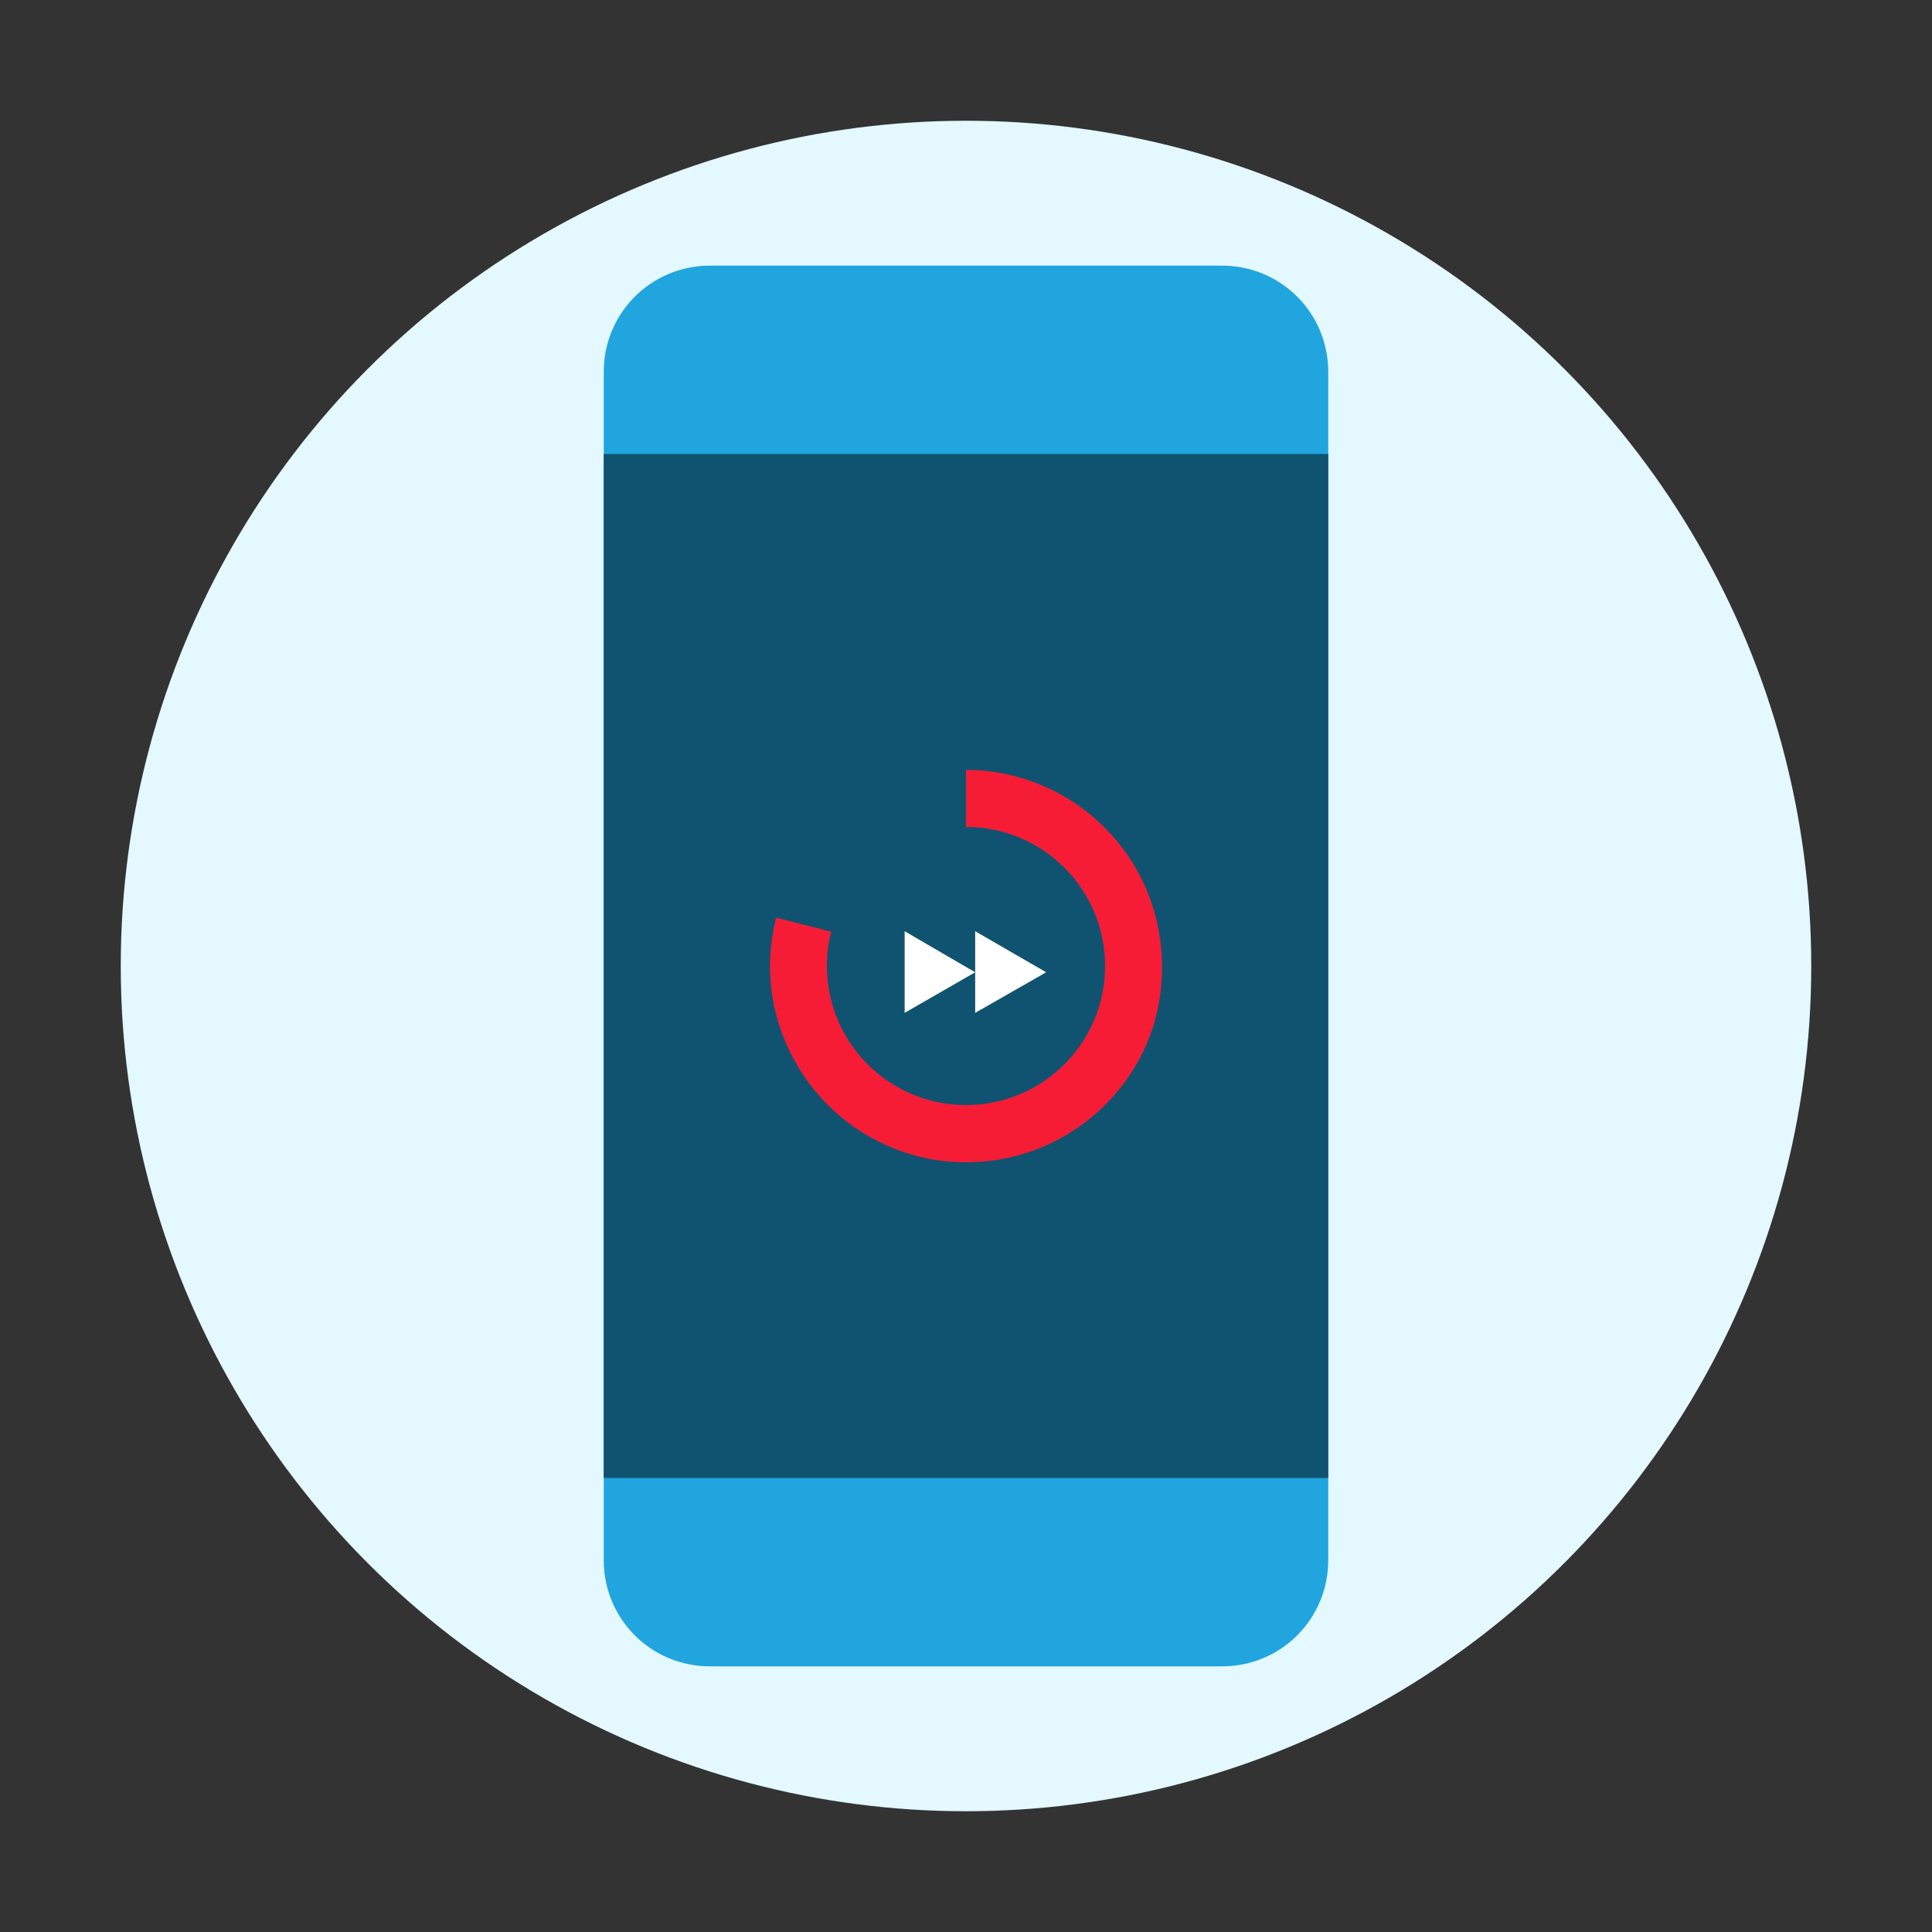 <?xml version="1.0" encoding="utf-8"?>
<!-- Generator: Adobe Illustrator 26.3.1, SVG Export Plug-In . SVG Version: 6.00 Build 0)  -->
<svg version="1.1" id="Layer_1" xmlns="http://www.w3.org/2000/svg" xmlns:xlink="http://www.w3.org/1999/xlink" x="0px" y="0px"
	 width="400px" height="400px" viewBox="0 0 400 400" style="enable-background:new 0 0 400 400;" xml:space="preserve">
<rect x="0" y="0" width="400" height="400" fill="#333333" stroke="none"/>
<style type="text/css">
	.st0{fill:#E3F8FF;}
	.st1{fill:#20A5DF;}
	.st2{fill:#105370;}
	.st3{fill:#F71C36;}
	.st4{fill:#FFFFFF;}
</style>
<circle class="st0" cx="200" cy="200" r="175"/>
<path class="st1" d="M147,55h106c12.2,0,22,9.8,22,22v246c0,12.2-9.8,22-22,22H147c-12.2,0-22-9.8-22-22V77
	C125,64.8,134.8,55,147,55z"/>
<rect x="125" y="94" class="st2" width="150" height="212"/>
<g>
	<path class="st3" d="M238.4,186.9c-2.7-8-7.9-14.9-14.8-19.9c-6.9-4.9-15.1-7.6-23.6-7.6v11.8c15.9,0,28.8,12.9,28.8,28.8
		s-12.9,28.8-28.8,28.8s-28.8-12.9-28.8-28.8c0-2.5,0.3-4.9,0.9-7.1l-11.4-2.9c-2.1,8.2-1.6,16.8,1.5,24.7
		c3.1,7.9,8.5,14.6,15.6,19.3c7.1,4.6,15.4,7,23.9,6.6c8.4-0.3,16.6-3.3,23.3-8.5c6.7-5.2,11.6-12.3,14-20.4
		C241.3,203.5,241.1,194.9,238.4,186.9z"/>
	<g>
		<polygon class="st4" points="201.9,201.3 187.3,192.8 187.3,209.7 		"/>
		<polygon class="st4" points="216.6,201.3 201.9,192.8 201.9,209.7 		"/>
	</g>
</g>
</svg>
